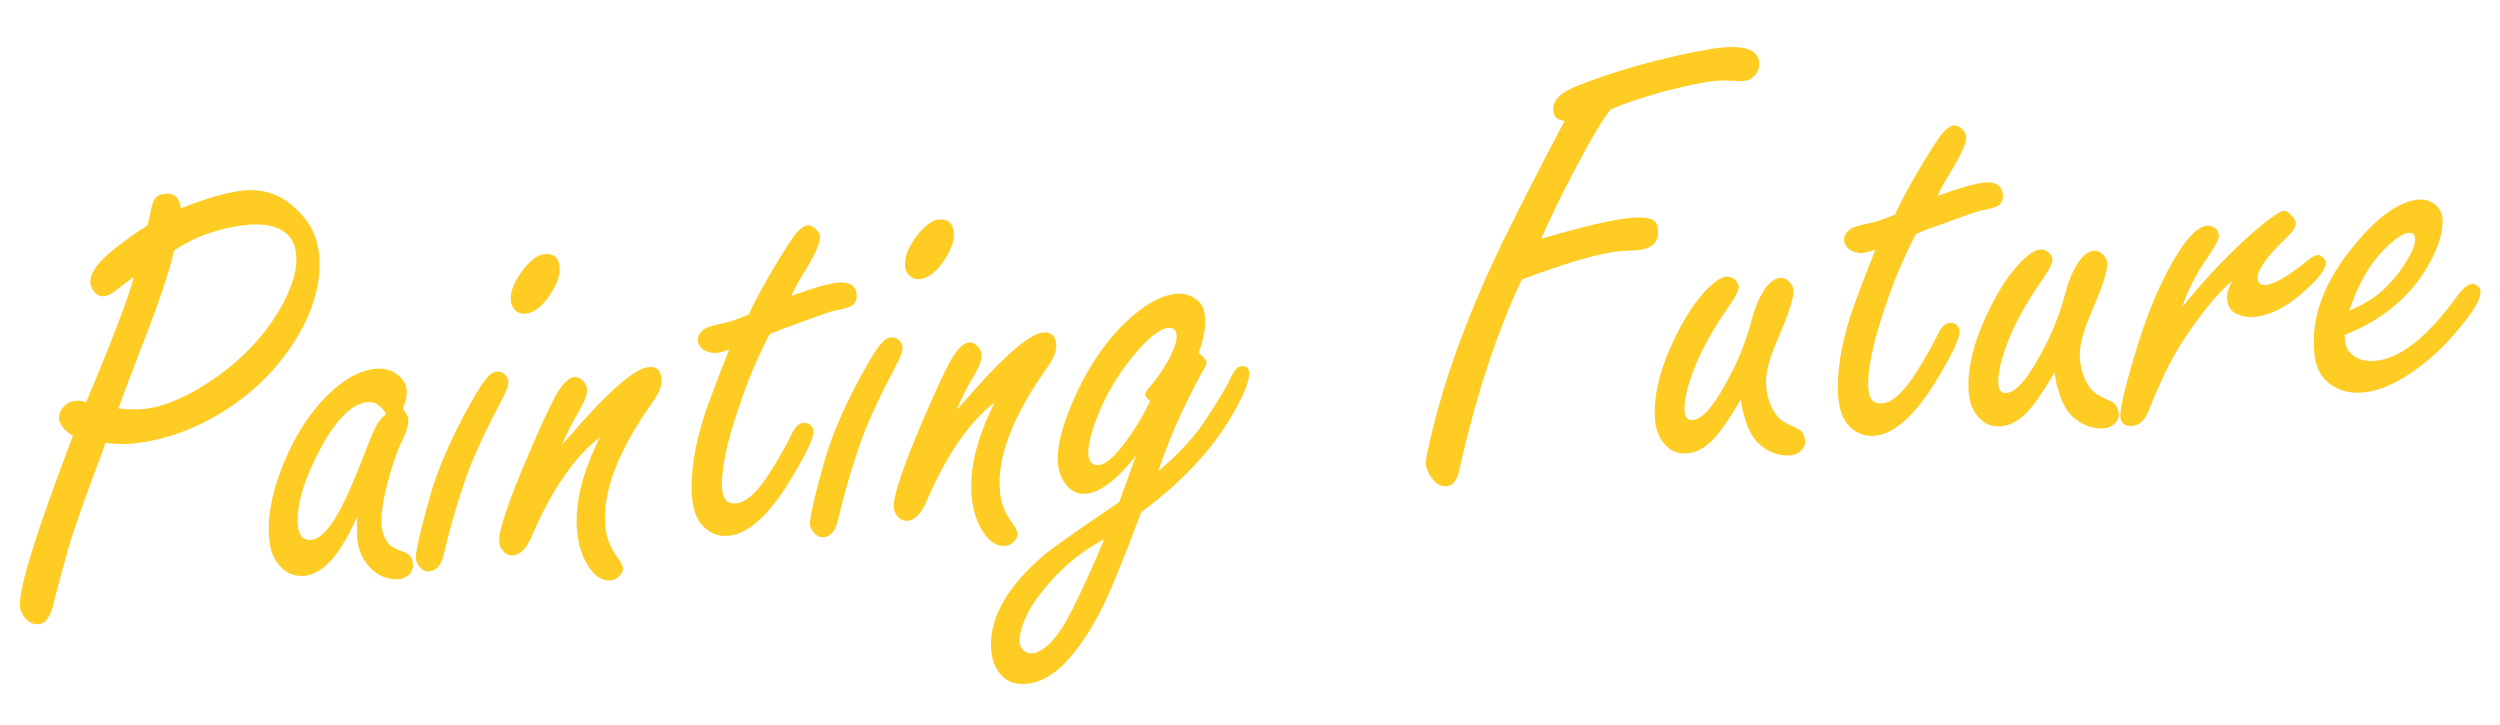 <?xml version="1.0" encoding="utf-8"?>
<!-- Generator: Adobe Illustrator 28.0.0, SVG Export Plug-In . SVG Version: 6.00 Build 0)  -->
<svg version="1.1" id="レイヤー_1" xmlns="http://www.w3.org/2000/svg" xmlns:xlink="http://www.w3.org/1999/xlink" x="0px"
	 y="0px" width="600px" height="174px" viewBox="0 0 600 174" style="enable-background:new 0 0 600 174;" xml:space="preserve">
<style type="text/css">
	.st0{enable-background:new    ;}
	.st1{fill:#FFCC24;}
</style>
<g class="st0">
	<path class="st1" d="M25.3,106.3l-0.8,2.3c-4.1,10.9-6.9,18.7-8.2,23.4c-2,7.2-3.1,11.4-3.4,12.6c-0.7,3.3-1.9,5.1-3.6,5.2
		c-1.2,0.1-2.2-0.3-3.1-1.3c-0.8-0.9-1.3-1.8-1.4-2.9c-0.4-4.2,3.9-17.9,12.7-41c-2.1-1.3-3.2-2.7-3.3-4.1c-0.1-1.1,0.3-2.1,1.2-3
		c0.8-0.8,1.6-1.2,2.6-1.3c0.7-0.1,1.6,0,2.7,0.3c6.6-15.8,10.4-25.8,11.4-30c-1.2,0.8-2.6,1.9-4.4,3.3c-1,0.8-1.9,1.2-2.8,1.3
		c-0.9,0.1-1.7-0.3-2.4-1.2c-0.4-0.6-0.7-1.2-0.8-1.9c-0.2-2.3,1.6-4.9,5.3-7.9c3-2.4,5.8-4.4,8.4-6c0.3-1.2,0.5-2,0.6-2.5
		c0.3-1.9,0.7-3.2,1.2-3.9c0.5-0.7,1.3-1.1,2.4-1.2c2.3-0.2,3.5,1,3.8,3.5c3.3-1.3,6.2-2.3,8.7-3c2.5-0.7,4.7-1.1,6.5-1.3
		c4.7-0.4,8.9,1,12.4,4.4c3.4,3.1,5.2,6.8,5.6,11.1c0.6,7.3-1.8,15-7.3,22.8c-4.7,6.7-10.8,12.1-18.3,16.3c-6.5,3.6-13,5.6-19.7,6.2
		C29.8,106.6,27.8,106.6,25.3,106.3z M41.8,60.1c-1.2,5-3.3,11.4-6.3,19.2c-3.7,9.5-6,15.8-7.1,18.7c2.7,0.3,4.6,0.3,5.7,0.2
		c5.5-0.5,11.8-3.3,18.8-8.4c6.8-5,11.9-10.9,15.4-17.7c2.1-4.2,3.1-7.8,2.8-10.8c-0.2-2.8-1.4-4.8-3.4-6c-2-1.2-4.9-1.7-8.7-1.3
		c-2.9,0.3-5.7,0.9-8.6,1.9C47.6,56.8,44.7,58.2,41.8,60.1z"/>
	<path class="st1" d="M85.7,124.1c-1.4,3-2.7,5.5-4.1,7.6c-2.7,4.1-5.6,6.2-8.6,6.5c-2.6,0.2-4.8-0.8-6.5-3.2
		c-1.1-1.5-1.7-3.4-1.9-5.6c-0.5-5.4,0.7-11.5,3.5-18.3c3.2-7.6,7.2-13.5,12.3-17.9c3.3-2.8,6.5-4.4,9.8-4.7c2-0.2,3.8,0.3,5.3,1.5
		c1.3,1,2,2.2,2.1,3.6c0.1,1.1-0.2,2.6-0.9,4.6c0.8,1,1.3,1.8,1.3,2.6c0.1,1-0.4,2.8-1.6,5.2c-1.2,2.5-2.3,5.8-3.4,9.9
		c-1.1,4.3-1.6,7.7-1.4,10.3c0.2,2,0.9,3.7,2.3,4.9c0.4,0.3,1.4,0.8,3.1,1.4c1.3,0.5,2,1.4,2.1,2.9c0.1,0.9-0.2,1.7-0.8,2.4
		c-0.7,0.7-1.5,1.1-2.5,1.2c-2.6,0.2-5-0.7-7.1-2.9c-1.7-1.8-2.7-4.1-3-6.9C85.7,127.9,85.7,126.3,85.7,124.1z M92.7,99.3
		c-0.7-1-1.4-1.8-2.1-2.2c-0.7-0.5-1.5-0.6-2.3-0.6c-3.7,0.3-7.4,3.9-11.2,10.8c-4.1,7.6-6,13.8-5.6,18.8c0.1,1.2,0.4,2.1,0.9,2.7
		c0.5,0.6,1.2,0.8,2.2,0.8c2.3-0.2,4.8-2.9,7.5-8.2c1.5-2.9,3.3-7.1,5.4-12.6c1.4-3.6,2.4-6,3.1-7.2C91.1,101,91.7,100.2,92.7,99.3z
		"/>
	<path class="st1" d="M119.2,89.2c0.8-0.1,1.5,0.2,2.1,0.8c0.4,0.5,0.7,1,0.7,1.6c0.1,0.9-0.5,2.4-1.7,4.6c-4.4,8.3-7.4,15-9.1,20.3
		c-1.8,5.4-3.4,10.9-4.7,16.6c-0.6,2.5-1.7,3.8-3.3,4c-1,0.1-1.8-0.2-2.4-1c-0.6-0.6-0.9-1.2-1-2c-0.1-1.5,1-6.5,3.4-15
		c1.9-6.7,5.2-14.3,9.9-22.6c1.5-2.7,2.7-4.6,3.5-5.5C117.4,89.9,118.3,89.3,119.2,89.2z M130.7,61c2.2-0.2,3.4,0.8,3.6,3.1
		c0.2,2-0.7,4.4-2.6,7.1c-1.8,2.6-3.7,3.9-5.6,4.1c-0.9,0.1-1.7-0.2-2.4-0.8c-0.6-0.6-1-1.3-1.1-2.3c-0.2-2.3,0.9-4.9,3.2-7.8
		C127.6,62.2,129.2,61.1,130.7,61z"/>
	<path class="st1" d="M134.9,106.7c0.6-0.6,1.1-1.3,1.7-1.9c9.3-10.8,15.7-16.4,19.1-16.7c1.9-0.2,2.9,0.8,3.1,2.9
		c0.1,1.5-0.6,3.3-2.1,5.4c-8.3,11.7-12.2,21.6-11.4,29.9c0.2,2.7,1.2,5.2,2.9,7.5c0.8,1.1,1.2,1.9,1.3,2.5c0.1,0.6-0.2,1.2-0.7,1.8
		c-0.6,0.7-1.3,1.1-2.2,1.2c-2,0.2-3.8-0.9-5.4-3.4c-1.5-2.3-2.4-5.1-2.7-8.5c-0.6-6.6,1.3-14.1,5.5-22.5
		c-6.2,4.8-11.7,12.8-16.5,24.1c-1.2,2.7-2.7,4.1-4.3,4.3c-0.8,0.1-1.5-0.2-2.1-0.7c-0.7-0.6-1.2-1.5-1.3-2.5
		c-0.2-2.6,2.2-9.8,7.2-21.4c2.7-6.3,4.8-10.9,6.4-13.8c1.6-2.8,3.1-4.3,4.4-4.4c0.6-0.1,1.3,0.2,1.9,0.7c0.7,0.6,1.1,1.4,1.2,2.2
		c0.1,1.1-0.5,2.7-1.7,4.8C137.4,101.3,136,104.1,134.9,106.7z"/>
	<path class="st1" d="M184.7,80.2c-2.7,5.2-5.2,10.9-7.3,17.3c-3.1,9-4.4,15.6-4.1,19.9c0.1,1.2,0.4,2.1,1,2.7
		c0.6,0.6,1.4,0.8,2.4,0.7c2.4-0.2,5.2-2.8,8.2-7.6c1.9-3,3.6-6,5.1-9c0.8-1.7,1.7-2.6,2.8-2.7c0.6-0.1,1.2,0.1,1.7,0.5
		c0.4,0.4,0.7,0.8,0.7,1.3c0.2,1.8-1.9,6-6,12.7c-5,8-9.8,12.2-14.5,12.6c-2.5,0.2-4.6-0.7-6.5-2.9c-1.1-1.4-1.8-3.4-2.1-6.1
		c-0.5-5.9,0.6-12.9,3.3-21c0.7-2,2.5-6.9,5.6-14.7c-1.3,0.5-2.3,0.7-2.9,0.8c-1,0.1-1.9-0.1-2.8-0.5c-1.1-0.6-1.7-1.4-1.8-2.4
		c-0.1-1.2,0.5-2.2,1.9-3.1c0.4-0.2,2.1-0.7,5.3-1.4c1.1-0.3,2.8-0.9,5-1.8c1.4-3.2,3.8-7.6,7.2-13.2c1.9-3.1,3.2-5.1,4-6.1
		c1.1-1.3,2-2,2.9-2.1c0.6-0.1,1.3,0.2,2,0.9c0.6,0.6,1,1.2,1,1.8c0.1,1.3-1,3.9-3.4,7.9c-1.6,2.6-2.8,4.7-3.5,6.3
		c5.3-1.9,9.1-3,11.4-3.2c2.7-0.2,4.1,0.8,4.3,3c0.1,1.1-0.3,2-1.2,2.6c-0.5,0.3-1.7,0.7-3.7,1.1c-0.8,0-4.4,1.3-10.8,3.7
		C188.1,78.8,186.4,79.5,184.7,80.2z"/>
	<path class="st1" d="M213.8,81c0.8-0.1,1.5,0.2,2.1,0.8c0.4,0.5,0.7,1,0.7,1.6c0.1,0.9-0.5,2.4-1.7,4.6c-4.4,8.3-7.4,15-9.1,20.3
		c-1.8,5.4-3.4,10.9-4.7,16.6c-0.6,2.5-1.7,3.8-3.3,4c-1,0.1-1.8-0.2-2.4-1c-0.6-0.6-0.9-1.2-1-2c-0.1-1.5,1-6.5,3.4-15
		c1.9-6.7,5.2-14.3,9.9-22.6c1.5-2.7,2.7-4.6,3.5-5.5C212.1,81.6,212.9,81.1,213.8,81z M225.3,52.7c2.2-0.2,3.4,0.8,3.6,3.1
		c0.2,2-0.7,4.4-2.6,7.1c-1.8,2.6-3.7,3.9-5.6,4.1c-0.9,0.1-1.7-0.2-2.4-0.8c-0.6-0.6-1-1.3-1.1-2.3c-0.2-2.3,0.9-4.9,3.2-7.8
		C222.2,54,223.8,52.8,225.3,52.7z"/>
	<path class="st1" d="M229.6,98.4c0.6-0.6,1.1-1.3,1.7-1.9c9.3-10.8,15.7-16.4,19.1-16.7c1.9-0.2,2.9,0.8,3.1,2.9
		c0.1,1.5-0.6,3.3-2.1,5.4c-8.3,11.7-12.2,21.6-11.4,29.9c0.2,2.7,1.2,5.2,2.9,7.5c0.8,1.1,1.2,1.9,1.3,2.5c0.1,0.6-0.2,1.2-0.7,1.8
		c-0.6,0.7-1.3,1.1-2.2,1.2c-2,0.2-3.8-0.9-5.4-3.4c-1.5-2.3-2.4-5.1-2.7-8.5c-0.6-6.6,1.3-14.1,5.5-22.5
		c-6.2,4.8-11.7,12.8-16.5,24.1c-1.2,2.7-2.7,4.1-4.3,4.3c-0.8,0.1-1.5-0.2-2.1-0.7c-0.7-0.6-1.2-1.5-1.3-2.5
		c-0.2-2.6,2.2-9.8,7.2-21.4c2.7-6.3,4.8-10.9,6.4-13.8c1.6-2.8,3.1-4.3,4.4-4.4c0.6-0.1,1.3,0.2,1.9,0.7c0.7,0.6,1.1,1.4,1.2,2.2
		c0.1,1.1-0.5,2.7-1.7,4.8C232,93,230.6,95.9,229.6,98.4z"/>
	<path class="st1" d="M278,113.1c4.9-4.2,8.4-8,10.7-11.4c3.3-4.9,5.7-8.8,7-11.7c0.7-1.3,1.4-2,2.2-2.1c1.2-0.1,1.8,0.4,1.9,1.5
		c0.1,1.3-0.6,3.6-2.2,6.8c-4.9,9.8-12.8,18.7-23.7,26.7c-4.4,11.7-7.6,19.6-9.8,23.8c-5.8,11.1-11.7,16.9-17.6,17.4
		c-3.1,0.3-5.5-0.7-7-3.1c-0.9-1.3-1.4-2.9-1.6-4.7c-0.7-7.6,3.6-15.4,12.8-23.2c1.5-1.3,7.4-5.5,17.9-12.6c1.7-4.7,3.1-8.4,4-11.1
		c-4.6,5.8-8.6,8.8-12,9.1c-2.1,0.2-3.8-0.7-5.2-2.8c-0.9-1.3-1.3-2.8-1.5-4.3c-0.3-3.5,0.7-8.1,3.1-13.9c3.4-8.3,7.8-15,13.1-20.1
		c4.5-4.3,8.6-6.6,12.3-6.9c1.9-0.2,3.6,0.4,5.1,1.7c1,0.8,1.6,2.2,1.7,4c0.2,2.2-0.3,5.1-1.5,8.5c1.2,1,1.8,1.7,1.9,2.3
		c0,0.3-0.2,0.8-0.6,1.5c-1.2,1.9-3,5.5-5.5,10.7C281.4,103.8,279.5,108.4,278,113.1z M265,129.4c-6.2,3.3-11.5,7.9-15.9,13.9
		c-2.1,2.8-3.5,5.6-4.2,8.6c-0.2,0.9-0.3,1.6-0.2,2.2c0.1,0.6,0.2,1.2,0.6,1.6c0.6,0.8,1.4,1.2,2.4,1.1c3-0.3,6.3-3.8,9.7-10.6
		C260.3,140.3,262.9,134.7,265,129.4z M276,96.3c-0.7-0.7-1.1-1.2-1.2-1.4c0-0.4,0.3-1,0.9-1.8c2.2-2.5,4-5.2,5.3-7.8
		c1-2.1,1.5-3.7,1.4-4.8c-0.1-1.3-0.8-1.9-2-1.8c-2.1,0.2-4.9,2.4-8.5,6.8c-4.2,5.1-7.3,10.7-9.4,16.8c-1,3-1.4,5.3-1.3,6.9
		c0.1,0.9,0.3,1.5,0.8,1.9c0.4,0.4,1,0.6,1.7,0.5c1.7-0.1,3.9-2.1,6.7-5.9c1.7-2.4,3.2-4.7,4.4-7C275.6,97.1,276,96.3,276,96.3z"/>
	<path class="st1" d="M386.5,26.3c-2.3,3-5.2,8-8.8,14.9c-3.7,7-6.2,12.4-7.8,16.1c10.3-3,17.5-4.7,21.5-5c1.9-0.2,3.4-0.1,4.5,0.2
		c1.2,0.3,1.9,1.1,2,2.5c0.3,3-1.3,4.7-4.7,5c-0.2,0-0.6,0.1-1.2,0.1c-1.5,0.1-2.5,0.1-3.2,0.2c-4.8,0.4-12.7,2.7-23.6,6.8
		c-6,12.8-11,28-14.9,45.4c-0.5,2.6-1.5,4-3.1,4.2c-1.4,0.1-2.6-0.5-3.6-2c-0.8-1.1-1.3-2.1-1.4-3.3c-0.1-1.3,0.9-5.7,2.9-13.2
		c3.4-12.4,8.6-25.8,15.6-40.3c4.5-9.1,9.4-18.7,14.8-28.9c-1.7-0.1-2.6-1-2.7-2.6c-0.2-2.4,1.9-4.4,6.5-6.1
		c6.3-2.4,12.4-4.3,18.4-5.8c6.8-1.7,12-2.7,15.6-3.1c5.7-0.5,8.7,0.7,8.9,3.6c0.1,1.5-0.4,2.7-1.7,3.7c-0.5,0.4-1.1,0.7-1.8,0.7
		c-0.6,0.1-1.4,0.1-2.5,0c-1.7-0.1-3.1-0.1-4.3,0c-2.6,0.2-7,1.1-13.1,2.7C394.2,23.4,390.2,24.7,386.5,26.3z"/>
	<path class="st1" d="M417.8,95.9c-1.8,3.1-3.5,5.6-4.9,7.5c-2.5,3.4-5.2,5.2-8,5.4c-2.4,0.2-4.3-0.7-5.8-2.7
		c-1.1-1.4-1.7-3.2-1.9-5.3c-0.5-6.3,1.5-13.7,6.1-22.3c2.1-4,4.4-7.1,6.6-9.3c1.8-1.8,3.2-2.7,4.5-2.8c0.7-0.1,1.3,0.2,2,0.7
		c0.5,0.5,0.8,1,0.9,1.5c0.1,0.9-0.7,2.5-2.3,4.8c-3.6,5.2-6.3,9.9-8,14.1c-2,4.9-2.9,8.7-2.7,11.4c0.1,0.7,0.3,1.2,0.6,1.5
		c0.3,0.3,0.8,0.5,1.4,0.4c2.5-0.2,5.6-4.1,9.4-11.6c2-3.9,3.6-8.2,4.8-12.8c0.7-2.5,1.6-4.8,2.9-6.8c1.2-1.8,2.5-2.8,3.8-2.9
		c0.7-0.1,1.4,0.2,2.1,0.8c0.7,0.6,1.1,1.4,1.1,2.2c0.2,1.8-1.2,5.8-4,12.3c-1.9,4.4-2.8,8.1-2.5,10.9c0.3,3,1.3,5.5,3.1,7.5
		c0.5,0.5,1.9,1.4,4.3,2.4c1.1,0.5,1.8,1.5,1.9,2.9c0.1,0.9-0.2,1.7-0.9,2.4c-0.7,0.7-1.6,1.1-2.7,1.2c-2.4,0.2-4.7-0.6-6.9-2.3
		c-2-1.6-3.3-4-4.1-7.3C418.4,99.3,418.1,98,417.8,95.9z"/>
	<path class="st1" d="M459.8,56.2c-2.7,5.2-5.2,10.9-7.3,17.3c-3.1,9-4.4,15.6-4.1,19.9c0.1,1.2,0.4,2.1,1,2.7
		c0.6,0.6,1.4,0.8,2.4,0.7c2.4-0.2,5.2-2.8,8.2-7.6c1.9-3,3.6-6,5.1-9c0.8-1.7,1.7-2.6,2.8-2.7c0.6-0.1,1.2,0.1,1.7,0.5
		c0.4,0.4,0.7,0.8,0.7,1.3c0.2,1.8-1.9,6-6,12.7c-5,8-9.8,12.2-14.5,12.6c-2.5,0.2-4.6-0.7-6.5-2.9c-1.1-1.4-1.8-3.4-2.1-6.1
		c-0.5-5.9,0.6-12.9,3.3-21c0.7-2,2.5-6.9,5.6-14.7c-1.3,0.5-2.3,0.7-2.9,0.8c-1,0.1-1.9-0.1-2.8-0.5c-1.1-0.6-1.7-1.4-1.8-2.4
		c-0.1-1.2,0.5-2.2,1.9-3.1c0.4-0.2,2.1-0.7,5.3-1.4c1.2-0.3,2.8-0.9,5-1.8c1.4-3.2,3.8-7.6,7.2-13.2c1.9-3.1,3.2-5.1,4-6.1
		c1.1-1.3,2-2,2.9-2.1c0.6-0.1,1.3,0.2,2,0.9c0.6,0.6,1,1.2,1,1.8c0.1,1.3-1,3.9-3.4,7.9c-1.6,2.6-2.8,4.7-3.5,6.3
		c5.3-1.9,9.1-3,11.4-3.2c2.7-0.2,4.1,0.8,4.3,3c0.1,1.1-0.3,2-1.2,2.6c-0.5,0.3-1.7,0.7-3.7,1.1c-0.8,0-4.4,1.3-10.8,3.7
		C463.3,54.7,461.5,55.4,459.8,56.2z"/>
	<path class="st1" d="M493.1,89.4c-1.8,3.1-3.5,5.6-4.9,7.5c-2.5,3.4-5.2,5.2-8,5.4c-2.4,0.2-4.3-0.7-5.8-2.7
		c-1.1-1.4-1.7-3.2-1.9-5.3c-0.5-6.3,1.5-13.7,6.1-22.3c2.1-4,4.4-7.1,6.6-9.3c1.8-1.8,3.2-2.7,4.5-2.8c0.7-0.1,1.3,0.2,2,0.7
		c0.5,0.5,0.8,1,0.9,1.5c0.1,0.9-0.7,2.5-2.3,4.8c-3.6,5.2-6.3,9.9-8,14.1c-2,4.9-2.9,8.7-2.7,11.4c0.1,0.7,0.3,1.2,0.6,1.5
		c0.3,0.3,0.8,0.5,1.4,0.4c2.5-0.2,5.6-4.1,9.4-11.6c2-3.9,3.6-8.2,4.8-12.8c0.7-2.5,1.6-4.8,2.9-6.8c1.2-1.8,2.5-2.8,3.8-2.9
		c0.7-0.1,1.4,0.2,2.1,0.8c0.7,0.6,1.1,1.4,1.1,2.2c0.2,1.8-1.2,5.8-4,12.3c-1.9,4.4-2.8,8.1-2.5,10.9c0.3,3,1.3,5.5,3.1,7.5
		c0.5,0.5,1.9,1.4,4.3,2.4c1.1,0.5,1.7,1.5,1.9,2.9c0.1,0.9-0.2,1.7-0.9,2.4c-0.7,0.7-1.6,1.1-2.7,1.2c-2.4,0.2-4.7-0.6-6.9-2.3
		c-2-1.6-3.3-4-4.1-7.3C493.6,92.7,493.4,91.4,493.1,89.4z"/>
	<path class="st1" d="M523.7,73.8c4.3-5.5,9.4-11,15.2-16.4c2.1-1.9,4.3-3.8,6.7-5.5c1.2-0.8,2-1.3,2.3-1.3c0.7-0.1,1.5,0.4,2.3,1.4
		c0.5,0.5,0.8,1.1,0.8,1.5c0.1,0.9-0.7,2.1-2.5,3.8c-4.6,4.4-6.8,7.6-6.7,9.6c0.1,1.1,0.8,1.6,2,1.5c2.1-0.2,5.5-2.2,10.3-6.1
		c0.8-0.7,1.5-1,2.1-1.1c0.4,0,0.8,0.1,1.2,0.5c0.5,0.4,0.7,0.8,0.8,1.3c0.1,1.5-1.7,3.9-5.5,7.2c-4,3.6-7.9,5.5-11.8,5.9
		c-1.6,0.1-3-0.2-4.4-0.9c-1.2-0.6-1.8-1.8-2-3.5c-0.1-1.2,0.3-2.6,1.2-4.3c-3.6,3.1-7.7,8.1-12.3,15.2c-2.7,4.3-5.2,9.6-7.7,15.9
		c-0.9,2.3-2.2,3.6-3.9,3.7c-1.8,0.2-2.8-0.6-2.9-2.3c-0.1-1.7,0.9-6.2,3.1-13.6c3.2-11.1,6.9-19.7,11-26c2.5-3.9,4.7-5.9,6.6-6.1
		c0.6-0.1,1.2,0.1,1.8,0.4c0.7,0.4,1,1,1.1,1.7c0.1,0.7-0.3,1.8-1.2,3.2c-0.2,0.3-1.3,2-3.4,5.2C526.1,67.8,524.6,70.8,523.7,73.8z"
		/>
	<path class="st1" d="M562.7,80.4l0.1,1.3c0.1,1.1,0.4,2,1,2.7c1.4,1.7,3.4,2.4,6.2,2.2c6.1-0.5,12.7-5.8,19.9-15.8
		c1.3-1.7,2.4-2.6,3.4-2.7c0.5,0,1,0.2,1.5,0.7c0.3,0.4,0.5,0.7,0.5,1.1c0.2,1.9-1.9,5.3-6.2,10.2c-3.3,3.9-7,7.1-10.9,9.7
		c-3.9,2.6-7.7,4.1-11.2,4.4c-3.6,0.3-6.6-0.7-8.9-3c-1.6-1.6-2.5-3.9-2.7-7c-0.7-8.2,2.4-16.6,9.5-25.2c5.7-7,10.9-10.7,15.6-11.1
		c1.3-0.1,2.4,0.2,3.5,0.9c1.4,0.9,2.1,2.2,2.2,3.8c0.2,2.6-0.7,5.8-2.7,9.8C579.2,70.6,572.3,76.6,562.7,80.4z M563.8,74.6
		c3.3-1.5,5.9-3,7.7-4.6c3.2-2.9,5.6-6.1,7.3-9.6c0.6-1.2,0.9-2.3,0.8-3.2c-0.1-1-0.6-1.4-1.5-1.3c-1.3,0.1-3,1.2-5.2,3.3
		C569,62.8,566,68,563.8,74.6z"/>
</g>
</svg>
